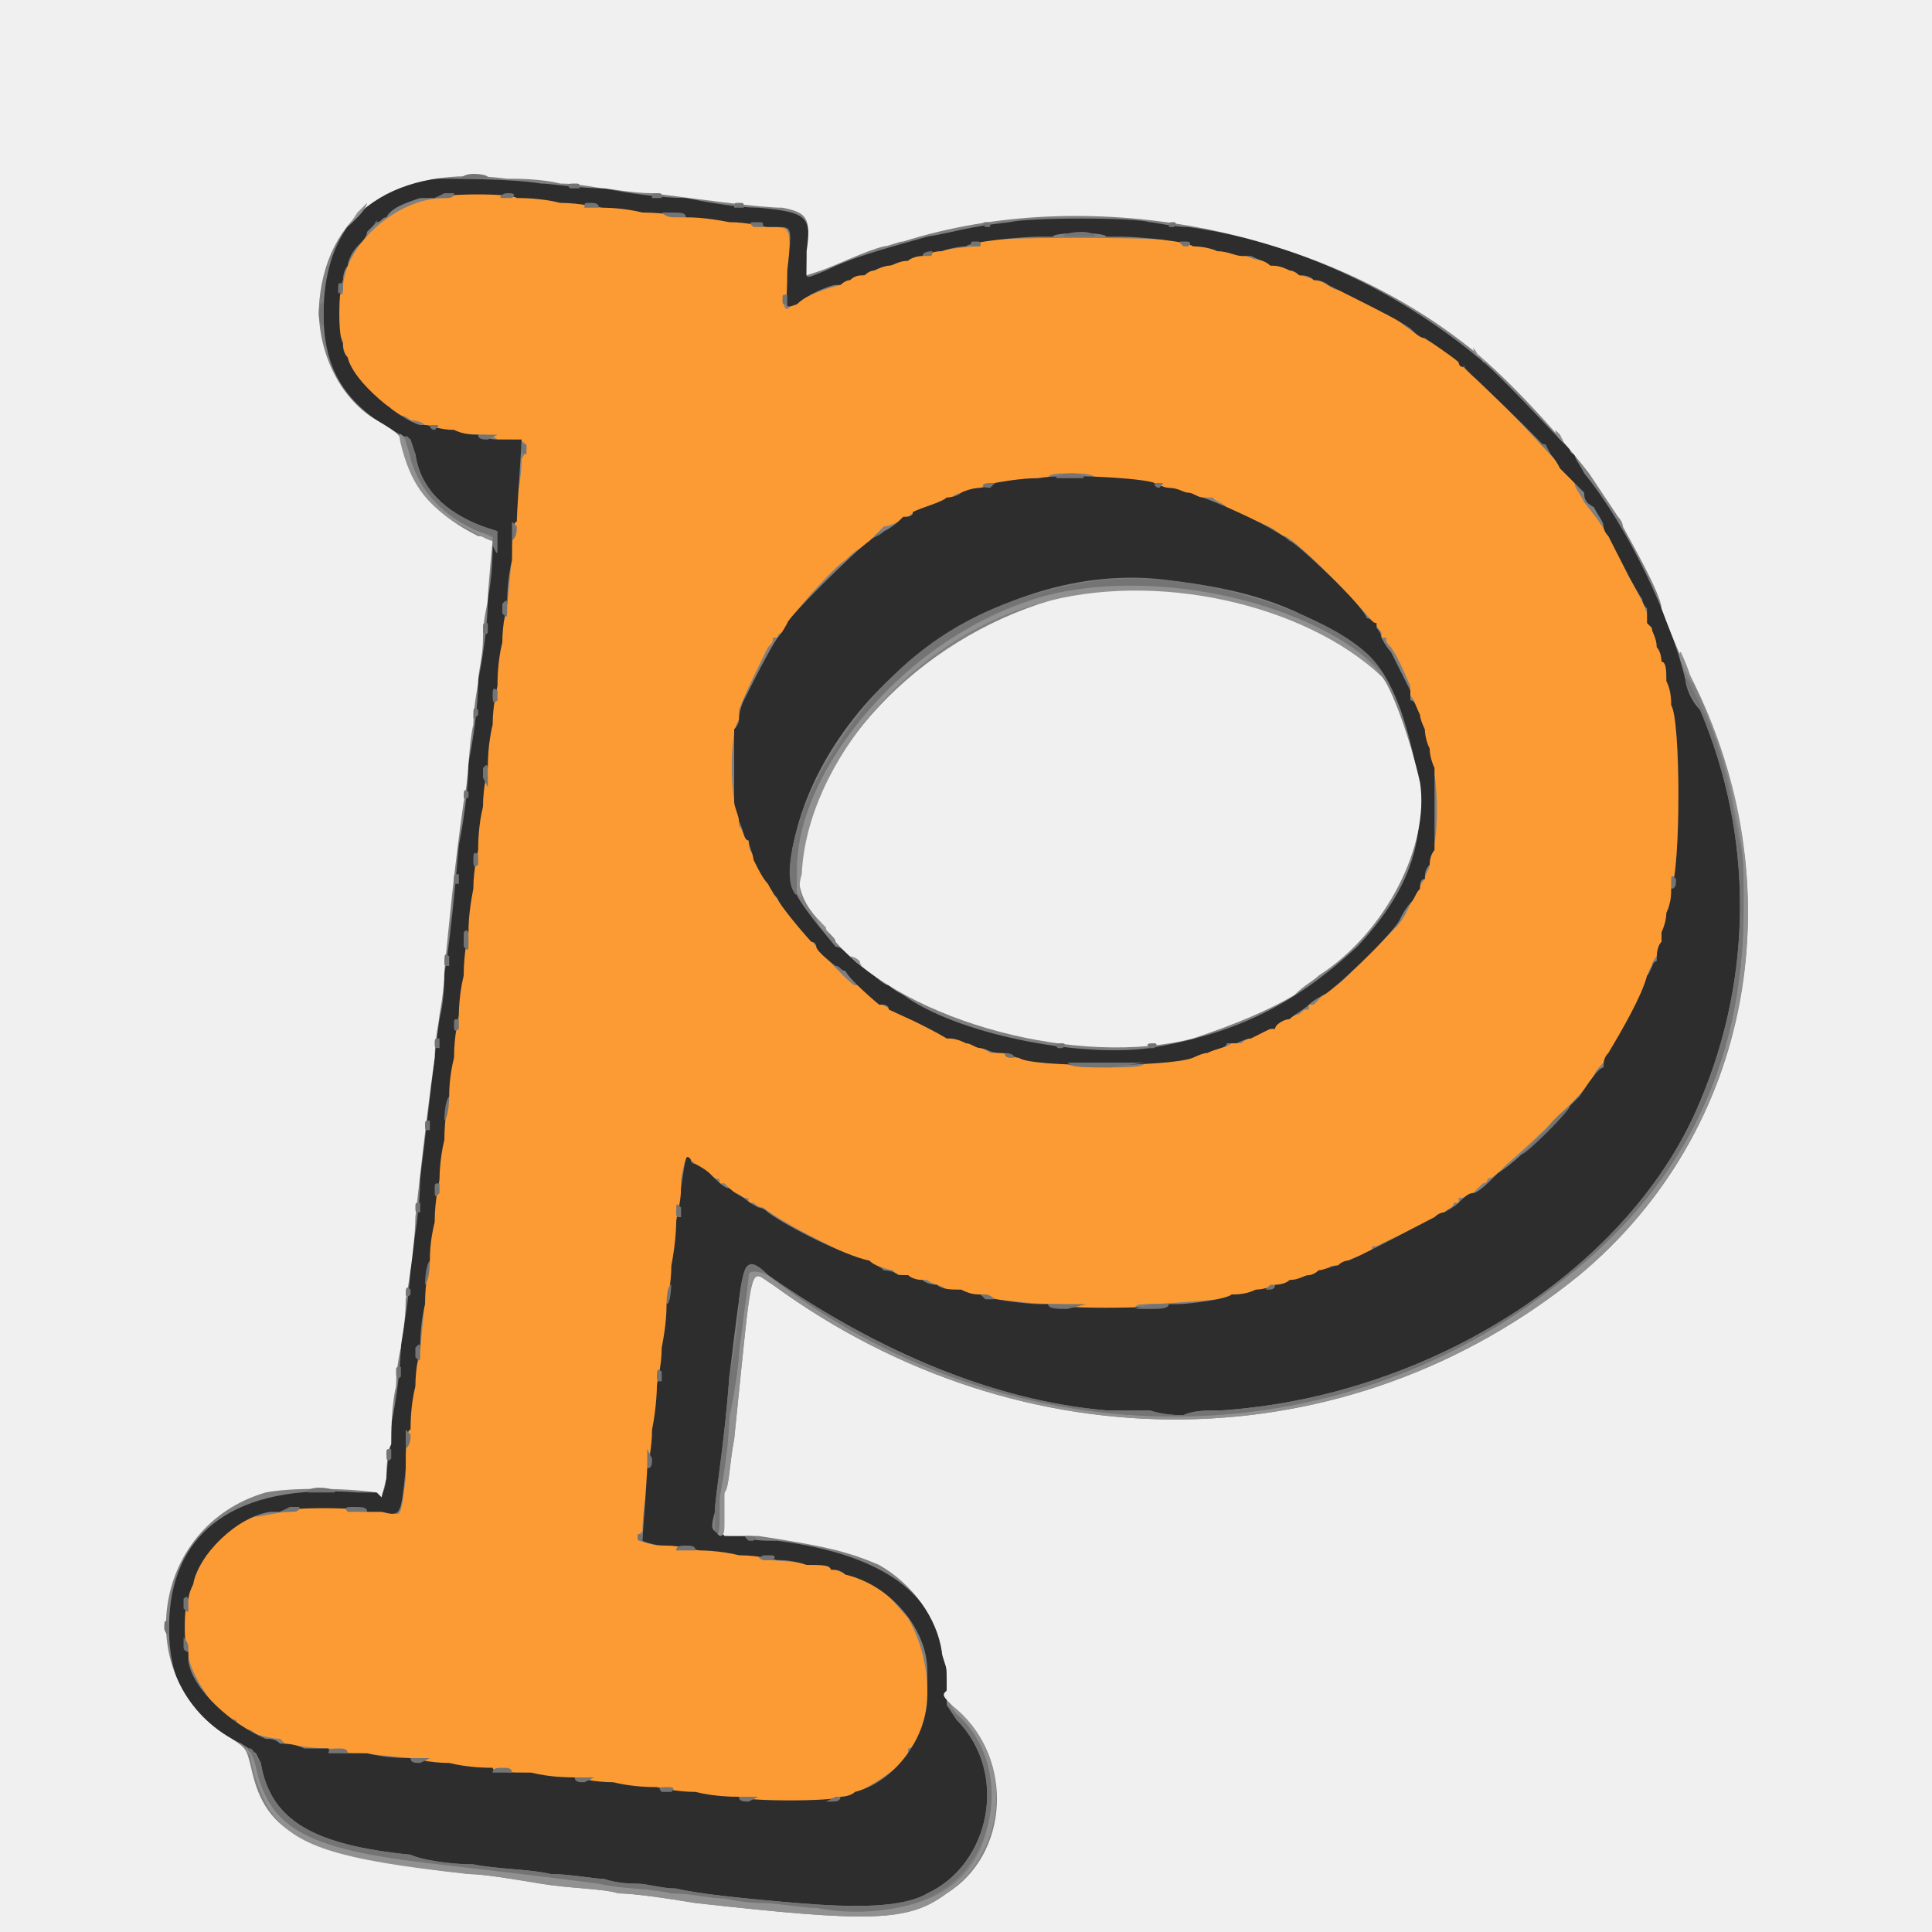 <?xml version="1.0" encoding="UTF-8"?>
<svg version="1.2" xmlns="http://www.w3.org/2000/svg" baseProfile="tiny-ps" xmlns:xlink="http://www.w3.org/1999/xlink" width="400" height="400" viewBox="0, 0, 400,400">
<rect x="0" y="0" width="400" height="400" fill="#808080" stroke="none"/>
<title>pocki.at</title>
<g>
<path id="path0" d="M94 40 C 94 41,93 41,92 41 C 82 41,71 51,71 60 C 
71 61,71 61,70 61 C 70 61,70 69,70 69 C 70 69,71 70,71 71 C 71 
75,78 84,80 84 C 81 84,81 85,81 85 C 81 85,82 86,83 86 C 84 86,85 
87,85 87 C 85 87,87 87,88 88 C 90 88,91 89,91 89 C 91 89,96 90,100 
90 C 102 90,103 91,103 91 C 103 91,104 91,105 91 C 109 91,110 92,108 95 C 
108 95,108 99,107 103 C 107 107,106 111,106 112 C 106 112,106 114,106 115 C 
105 125,105 128,104 129 C 104 129,104 133,103 137 C 103 142,102 146,102 146 C 
102 147,102 151,101 155 C 101 159,100 163,100 163 C 100 163,100 167,99 171 C 
99 176,98 180,98 180 C 98 181,98 185,97 189 C 97 193,96 197,96 197 C 96 
197,96 201,95 205 C 95 210,94 214,94 214 C 94 215,94 219,93 223 C 93 
227,92 231,92 232 C 92 232,92 236,91 240 C 91 244,90 248,90 249 C 90 
249,90 253,89 257 C 89 261,88 265,88 266 C 88 266,88 268,88 269 C 87 
279,87 282,86 283 C 86 283,86 287,85 291 C 85 295,84 299,84 300 C 84 
300,84 303,84 306 C 83 314,83 314,81 313 C 80 313,77 313,75 313 C 73 
313,71 312,71 312 C 71 312,62 312,62 312 C 62 313,61 313,60 313 C 58 
313,54 314,53 314 C 52 314,51 315,50 315 C 45 317,40 325,39 331 C 39 
332,38 334,38 334 C 38 335,38 339,38 339 C 38 340,39 341,39 343 C 40 
348,46 356,48 356 C 49 356,49 356,49 357 C 49 357,50 357,51 358 C 52 
358,53 359,53 359 C 53 359,56 360,58 360 C 58 360,59 361,59 361 C 59 
361,64 362,68 362 C 70 362,71 363,72 363 C 72 363,73 363,75 363 C 84 
364,88 364,89 365 C 89 365,93 365,97 366 C 101 366,105 367,106 367 C 106 
367,112 368,120 368 C 122 368,123 369,123 369 C 123 369,127 369,131 370 C 136 
370,140 371,140 371 C 140 371,144 371,149 372 C 153 372,157 373,157 373 C 157 
373,170 373,171 373 C 171 373,173 372,175 372 C 179 371,188 365,188 363 C 188 
363,188 362,188 362 C 189 362,189 361,190 360 C 190 359,191 358,191 357 C 193 
351,192 342,188 335 C 187 334,184 330,182 329 C 179 327,175 326,173 325 C 172 
325,171 324,171 324 C 170 324,161 323,159 323 C 158 323,157 323,157 322 C 157 
322,153 322,148 321 C 144 321,140 320,140 320 C 140 320,138 320,136 320 C 132 
319,131 319,133 317 C 133 317,133 313,134 308 C 134 304,135 300,135 300 C 135 
300,135 296,136 292 C 136 287,137 283,137 283 C 137 282,137 279,138 274 C 138 
270,139 266,139 265 C 139 265,139 261,140 257 C 140 253,141 249,141 249 C 141 
248,141 246,141 244 C 142 239,142 239,145 242 C 147 243,148 244,148 244 C 149 
244,149 244,149 245 C 149 245,149 245,150 245 C 150 245,151 246,152 247 C 153 
247,154 248,154 248 C 155 248,155 248,155 249 C 155 249,155 249,156 249 C 156 
249,157 250,158 250 C 163 254,178 261,181 262 C 182 262,184 263,185 263 C 185 
264,187 264,188 264 C 188 264,189 265,189 265 C 189 265,190 265,192 265 C 193 
266,195 266,196 267 C 196 267,199 267,201 268 C 203 268,205 269,206 269 C 207 
269,213 270,219 270 C 222 270,224 271,225 271 C 225 271,234 271,235 271 C 235 
270,236 270,238 270 C 241 270,252 269,253 269 C 253 269,255 268,258 268 C 260 
267,262 267,262 267 C 262 267,263 266,265 266 C 266 266,268 265,269 265 C 270 
264,271 264,272 264 C 273 264,274 263,275 263 C 275 262,276 262,277 262 C 277 
262,278 262,279 261 C 279 261,281 260,282 260 C 283 259,284 259,284 259 C 284 
258,284 258,285 258 C 285 258,291 255,292 255 C 292 255,293 254,294 254 C 296 
253,297 252,299 251 C 300 250,301 250,301 249 C 302 249,302 249,302 249 C 302 
248,302 248,302 248 C 303 248,304 248,305 247 C 306 246,307 245,307 245 C 307 
245,308 245,308 244 C 309 244,310 243,312 241 C 318 236,330 224,330 223 C 330 
222,331 221,332 220 C 333 218,334 217,336 214 C 336 213,336 212,337 212 C 337 
212,337 211,338 210 C 338 209,339 208,339 208 C 339 208,339 207,340 206 C 340 
204,341 203,341 203 C 341 203,341 201,342 200 C 342 199,343 198,343 198 C 343 
198,343 196,344 195 C 344 193,345 191,345 191 C 345 191,345 189,346 186 C 346 
184,347 181,347 181 C 348 178,348 151,347 148 C 347 148,346 145,346 143 C 345 
141,345 139,345 138 C 345 138,344 137,344 135 C 343 134,343 132,343 132 C 343 
132,342 131,342 130 C 341 127,341 126,337 119 C 334 112,332 109,328 104 C 327 
102,326 101,326 100 C 324 97,306 78,305 78 C 305 78,304 77,302 75 C 300 
73,298 72,297 71 C 296 71,295 70,293 69 C 290 67,289 66,288 65 C 287 
65,286 65,286 64 C 286 64,285 64,284 63 C 283 63,282 62,282 62 C 282 
62,281 62,280 61 C 279 61,278 60,278 60 C 278 60,277 60,277 60 C 276 
60,275 59,273 58 C 272 58,270 57,269 57 C 269 57,268 56,268 56 C 268 
56,267 56,265 55 C 263 55,262 54,262 54 C 262 54,260 54,258 53 C 256 
53,255 52,254 52 C 254 52,252 52,249 51 C 246 51,244 50,244 50 C 243 
49,203 49,203 50 C 203 51,203 51,202 51 C 201 51,193 52,193 52 C 193 
52,191 53,190 53 C 188 54,186 54,186 54 C 186 54,185 55,184 55 C 183 
55,181 56,181 56 C 180 56,178 57,177 57 C 176 58,175 58,174 59 C 170 
60,168 61,166 62 C 164 63,163 64,163 64 C 162 64,162 61,163 61 C 163 
60,164 48,163 48 C 163 47,161 47,159 47 C 157 47,155 46,155 46 C 154 
46,151 46,146 45 C 142 45,138 44,137 44 C 137 44,133 44,129 43 C 125 
43,121 43,121 42 C 120 42,116 42,112 41 C 107 41,103 40,103 40 C 102 
40,94 40,94 40 M227 99 C 227 99,228 99,229 99 C 231 99,241 100,241 101 C 
241 101,243 101,245 102 C 247 102,248 103,249 103 C 249 103,250 103,251 103 C 
252 104,253 104,254 105 C 254 105,256 106,258 107 C 263 109,265 110,265 111 C 
265 111,266 111,266 111 C 269 112,285 129,286 131 C 286 132,286 132,286 132 C 
287 132,287 132,287 132 C 287 133,287 133,288 134 C 290 137,291 140,292 142 C 
292 143,292 144,292 144 C 292 144,293 145,293 146 C 294 148,294 149,294 149 C 
294 150,295 151,295 153 C 296 155,296 156,296 157 C 298 160,298 176,296 177 C 
296 177,296 178,296 179 C 296 180,295 181,295 182 C 294 183,294 184,293 185 C 
292 187,291 190,289 192 C 287 194,278 203,278 203 C 278 203,277 204,275 205 C 
274 206,273 207,272 208 C 272 208,271 208,271 208 C 271 209,271 209,271 209 C 
270 209,270 209,269 210 C 268 210,267 211,266 211 C 265 212,264 212,264 213 C 
262 213,258 215,257 216 C 256 216,255 216,255 216 C 255 216,254 217,252 217 C 
250 218,249 218,248 218 C 248 219,240 220,239 220 C 238 220,237 220,237 220 C 
237 221,234 221,229 221 C 225 221,221 221,221 220 C 221 220,220 220,220 220 C 
217 220,208 219,208 218 C 208 218,207 218,205 218 C 204 217,202 217,201 216 C 
200 216,199 215,198 215 C 196 215,194 214,185 209 C 184 209,183 208,181 207 C 
180 206,179 205,179 205 C 179 205,178 205,178 204 C 178 204,177 204,177 204 C 
176 204,166 193,166 192 C 166 192,165 191,165 191 C 164 190,160 185,160 185 C 
160 184,159 183,159 182 C 158 181,157 180,157 180 C 157 179,157 179,157 179 C 
157 179,156 178,156 177 C 155 176,155 175,155 174 C 154 174,154 172,153 171 C 
153 170,153 169,153 168 C 151 167,151 151,153 149 C 153 149,153 148,153 147 C 
154 144,158 136,159 134 C 160 133,160 133,160 132 C 160 132,160 132,161 132 C 
161 132,161 131,162 131 C 163 128,173 117,175 116 C 176 115,177 114,179 113 C 
180 112,182 110,183 109 C 184 109,186 108,186 108 C 187 107,188 107,188 107 C 
188 107,189 106,190 106 C 192 105,192 105,197 103 C 198 102,199 102,201 102 C 
202 101,203 101,203 101 C 204 100,212 99,215 99 C 216 99,217 99,217 99 C 
217 98,219 98,222 98 C 224 98,226 98,227 99 " stroke="none" fill="#fc9b33" 
fill-rule="evenodd"></path>
<path id="path1" d="M90 37 C 75 39,67 49,67 65 C 67 76,71 83,81 89 
L 85 91 86 94 C 87 101,92 106,100 109 L 103 110 102 113 C 102 114,102 
119,101 124 C 101 129,100 136,99 141 C 99 146,98 153,97 158 C 97 163,96 
170,95 175 C 93 198,92 201,92 202 C 92 203,92 207,91 211 C 90 218,89 
228,87 244 C 87 249,86 256,85 261 C 85 266,84 273,83 278 C 83 283,82 
290,81 295 C 80 305,80 309,79 309 C 79 309,77 309,74 309 C 49 307,35 
317,35 337 C 35 348,39 356,50 361 L 53 363 54 365 C 56 377,65 382,85 384 C 
87 385,93 386,98 386 C 103 387,110 387,114 388 C 118 388,123 389,125 389 C 
128 390,131 390,132 390 C 134 390,137 391,140 391 C 144 392,153 393,165 394 C 
177 395,187 395,192 392 C 205 386,209 367,198 356 L 196 353 196 348 C 196 
331,184 322,161 319 C 158 319,155 319,155 318 C 154 318,152 318,151 318 C 147 
317,147 317,148 313 C 148 310,150 299,151 285 C 154 260,154 262,156 262 C 157 
262,158 263,159 264 C 182 280,206 290,229 292 C 231 292,236 292,238 292 C 241 
293,244 293,245 293 C 247 292,250 292,253 292 C 297 289,338 262,352 228 C 363 
202,363 173,352 147 C 350 145,349 142,349 141 C 346 128,337 109,328 98 C 327 
96,326 95,326 94 C 325 94,325 93,325 93 C 325 93,324 92,323 91 C 321 
89,310 77,306 74 C 289 60,268 50,246 47 C 243 47,239 46,238 46 C 235 
45,213 45,209 46 C 200 47,198 48,192 49 C 185 51,177 53,171 56 C 166 
58,167 58,167 54 C 168 45,168 44,157 43 C 153 43,147 42,142 41 C 137 
41,130 40,125 39 C 120 39,114 38,112 38 C 106 37,94 37,90 37 M107 41 C 
108 41,112 41,116 42 C 120 42,124 43,125 43 C 125 43,129 43,133 44 C 138 
44,142 45,142 45 C 143 45,146 45,151 46 C 155 46,158 47,159 47 C 159 
47,160 47,161 47 C 164 47,164 47,163 56 C 163 64,162 64,165 63 C 167 
61,172 59,173 59 C 173 59,174 59,174 59 C 174 59,175 58,176 58 C 177 
57,178 57,179 57 C 179 57,180 56,181 56 C 183 55,184 55,184 55 C 185 
55,186 54,188 54 C 189 53,191 53,191 53 C 191 53,193 52,195 52 C 198 
51,200 51,200 51 C 201 50,212 49,215 49 C 217 49,218 49,218 49 C 218 
48,229 48,229 49 C 229 49,230 49,232 49 C 236 49,246 50,247 51 C 247 
51,250 51,252 52 C 254 52,256 53,257 53 C 257 53,258 53,259 53 C 261 
54,262 54,263 55 C 264 55,265 55,267 56 C 268 56,269 57,269 57 C 270 
57,271 57,272 58 C 272 58,274 58,275 59 C 287 65,289 66,292 68 C 293 
69,294 70,295 70 C 295 70,301 74,302 75 C 302 75,302 76,303 76 C 303 
76,321 93,321 94 C 321 94,322 95,323 97 C 326 100,328 102,328 102 C 328 
103,328 104,330 105 C 331 107,332 108,332 109 C 332 109,332 110,333 111 C 334 
113,339 123,340 124 C 340 124,340 125,341 126 C 341 127,341 128,341 129 C 341 
129,342 130,342 130 C 342 131,343 132,343 134 C 344 135,344 137,344 137 C 345 
137,345 139,345 141 C 346 143,346 145,346 146 C 348 149,348 180,346 184 C 346 
185,346 187,345 189 C 345 191,344 193,344 193 C 344 193,344 194,344 195 C 343 
196,343 198,343 199 C 342 199,342 201,341 202 C 340 206,336 213,333 218 C 332 
219,332 220,332 221 C 331 221,329 224,327 227 C 326 228,325 229,325 229 C 325 
230,316 238,315 239 C 315 239,313 241,310 243 C 308 245,306 247,305 247 C 304 
247,303 248,302 249 C 301 250,299 251,299 251 C 299 251,298 251,297 252 C 293 
254,280 261,279 261 C 279 261,278 261,277 262 C 276 262,274 263,273 263 C 272 
264,271 264,271 264 C 270 264,269 265,267 265 C 266 266,264 266,264 266 C 264 
266,262 267,260 267 C 258 268,256 268,255 268 C 254 269,246 270,244 270 C 243 
270,242 270,242 270 C 241 271,217 271,217 270 C 216 270,215 270,215 270 C 213 
270,204 269,203 268 C 202 268,201 268,199 267 C 197 267,195 267,194 266 C 194 
266,192 266,191 265 C 189 265,188 264,188 264 C 187 264,186 264,186 264 C 185 
263,183 263,183 263 C 182 262,181 262,180 261 C 175 260,163 254,159 251 C 158 
250,157 250,157 250 C 157 250,155 249,154 248 C 152 247,151 246,151 246 C 150 
246,149 245,147 243 C 146 242,144 241,144 241 C 144 241,143 241,143 240 C 142 
239,142 239,141 246 C 141 249,140 252,140 253 C 140 253,140 257,139 262 C 139 
266,138 270,138 270 C 138 271,138 274,137 279 C 137 283,136 286,136 287 C 136 
287,136 291,135 296 C 135 300,134 304,134 304 C 134 305,133 319,133 319 C 133 
319,135 320,138 320 C 141 320,144 321,145 321 C 145 321,149 321,153 322 C 157 
322,161 323,161 323 C 162 323,164 323,167 324 C 170 324,172 324,172 325 C 173 
325,174 325,175 326 C 184 328,192 337,192 346 C 192 347,192 348,192 348 C 193 
348,193 348,192 348 C 192 349,192 350,192 351 C 192 360,185 369,177 371 C 176 
372,174 372,174 372 C 173 373,154 373,153 372 C 152 372,148 372,144 371 C 140 
371,136 370,136 370 C 135 370,131 370,127 369 C 123 369,119 368,119 368 C 118 
368,114 368,110 367 C 106 367,102 367,102 366 C 101 366,97 366,93 365 C 89 
365,85 364,85 364 C 84 364,80 364,76 363 C 72 363,68 363,68 362 C 67 
362,65 362,63 362 C 61 361,59 361,58 361 C 57 360,56 360,55 360 C 48 
357,40 350,39 344 C 39 343,39 343,39 342 C 38 342,38 332,39 331 C 39 
331,39 330,40 328 C 41 322,49 314,56 313 C 57 313,58 313,58 313 C 59 
312,75 312,76 313 C 76 313,78 313,79 313 C 83 314,83 314,84 304 C 84 
300,84 296,85 296 C 85 295,85 291,86 287 C 86 283,87 279,87 279 C 87 
278,87 274,88 270 C 88 265,89 261,89 261 C 89 260,89 257,90 253 C 90 
248,91 245,91 244 C 91 244,91 240,92 236 C 92 231,93 227,93 227 C 93 
226,93 223,94 219 C 94 214,95 211,95 210 C 95 210,95 206,96 202 C 96 
197,97 193,97 193 C 97 192,97 189,98 184 C 98 180,99 176,99 176 C 99 
175,99 171,100 167 C 100 163,101 159,101 159 C 101 158,101 154,102 150 C 102 
146,103 142,103 142 C 103 141,103 137,104 133 C 104 129,105 125,105 125 C 105 
124,105 120,106 116 C 106 112,106 108,107 108 C 107 106,108 92,108 91 C 108 
91,106 91,103 91 C 101 91,99 90,99 90 C 98 90,96 90,94 89 C 91 89,89 
88,88 88 C 88 88,87 88,87 88 C 83 87,73 79,72 74 C 71 73,71 72,71 
71 C 70 70,70 60,71 58 C 71 58,71 56,72 55 C 72 54,73 52,74 51 C 75 
50,76 49,76 48 C 76 48,78 46,78 46 C 79 46,79 45,80 45 C 81 43,84 
42,87 41 C 88 41,89 41,90 41 C 92 40,106 40,107 41 M215 99 C 211 
99,206 100,206 100 C 206 100,204 101,203 101 C 201 101,199 102,199 102 C 198 
103,196 103,196 103 C 195 104,191 105,189 106 C 189 107,188 107,187 107 C 186 
108,185 109,183 110 C 182 111,181 111,180 112 C 177 114,163 128,163 129 C 163 
129,162 131,161 132 C 159 135,156 141,154 145 C 154 145,153 147,153 149 C 153 
150,152 151,152 151 C 152 152,152 165,152 166 C 152 167,153 169,153 170 C 154 
172,154 174,155 174 C 155 175,156 177,156 178 C 157 180,158 182,159 183 C 160 
185,161 186,161 186 C 161 187,167 194,168 195 C 169 195,169 196,169 196 C 169 
197,173 200,173 200 C 174 200,174 201,175 201 C 176 203,182 208,182 208 C 183 
208,184 208,184 209 C 186 210,191 212,196 215 C 197 215,198 215,200 216 C 201 
216,202 217,203 217 C 204 217,205 218,207 218 C 209 218,210 219,211 219 C 213 
221,242 221,247 219 C 247 219,249 218,250 218 C 252 217,254 217,254 216 C 255 
216,256 216,256 216 C 256 216,258 215,259 215 C 261 214,263 213,263 213 C 263 
213,264 213,264 213 C 264 212,266 211,267 211 C 268 210,270 209,271 208 C 272 
207,274 206,274 206 C 275 206,289 193,290 190 C 290 190,291 188,292 187 C 293 
186,293 185,294 184 C 294 183,294 182,295 182 C 295 181,295 180,296 179 C 296 
177,297 176,297 176 C 297 175,297 160,297 159 C 297 159,296 157,296 155 C 295 
153,295 151,295 151 C 295 151,294 149,294 148 C 293 146,293 145,292 145 C 292 
144,292 143,292 143 C 292 143,289 137,288 135 C 288 135,287 134,286 132 C 286 
131,285 130,285 130 C 285 130,285 129,285 129 C 284 129,284 128,283 128 C 282 
125,268 112,267 112 C 267 112,266 111,264 110 C 261 108,252 104,249 103 C 248 
103,247 102,246 102 C 245 102,244 101,242 101 C 241 101,239 100,239 100 C 237 
99,220 98,215 99 M241 120 C 258 122,267 125,278 132 C 284 135,287 139,290 
147 C 297 168,295 181,281 196 C 268 208,256 214,238 217 C 223 219,198 214,187 
206 C 187 206,185 205,184 204 C 183 204,181 202,180 201 C 178 200,176 198,176 
198 C 175 197,174 196,173 196 C 163 184,163 183,164 176 C 170 143,207 116,241 
120 " stroke="none" fill="#2d2d2d" fill-rule="evenodd"></path>
<path id="path2" d="M0 200 L 0 400 200 400 L 400 400 
400 200 L 400 0 200 0 L 0 0 0 200 M105 37 C 107 37,112 37,116 38 C 120 
38,124 39,125 39 C 126 39,131 40,135 40 C 143 41,157 43,162 43 C 167 
44,168 45,167 52 L 167 57 170 56 C 173 55,179 52,183 51 C 184 51,186 
50,187 50 C 225 38,272 47,303 71 C 311 77,322 89,329 98 C 331 101,335 
107,335 107 C 335 107,336 108,336 109 C 337 111,344 123,344 126 C 347 134,348 
136,350 140 C 372 184,363 234,327 264 C 279 303,212 304,160 266 C 155 263,156 
259,152 298 C 151 303,151 308,150 309 C 149 315,149 317,150 318 C 150 318,153 
318,157 318 C 170 320,175 321,182 324 C 189 328,194 335,195 342 C 195 343,196 
345,196 346 C 196 348,196 349,196 350 C 195 351,195 351,198 354 C 210 364,209 
384,196 392 C 188 398,180 398,144 394 C 138 393,131 392,128 392 C 125 391,118 
391,112 390 C 106 389,100 388,97 388 C 63 384,55 380,52 366 C 51 362,51 
362,48 360 C 27 348,31 316,55 309 C 60 308,71 308,78 309 L 79 310 80 306 C 
80 305,80 301,81 299 C 81 297,81 291,82 287 C 82 283,83 279,83 279 C 83 
278,84 274,84 269 C 85 264,86 256,86 252 C 88 234,89 226,90 219 C 90 
215,91 211,91 210 C 91 210,92 205,92 201 C 93 191,94 180,96 166 C 97 
162,97 154,98 150 C 98 146,99 142,99 141 C 99 139,100 136,100 132 C 100 
128,101 125,101 124 C 101 122,102 112,102 112 C 102 112,101 111,99 111 C 91 
107,86 102,84 94 C 83 90,83 90,78 87 C 71 83,66 74,66 64 C 67 44,82 
34,105 37 M228 122 C 200 126,174 147,167 172 C 164 181,165 186,170 191 C 171 
193,173 194,173 195 C 188 212,224 221,247 215 C 256 212,263 209,268 206 C 270 
204,272 203,273 202 C 287 193,296 175,294 162 C 292 153,288 142,286 140 C 275 
128,247 120,228 122 " stroke="none" fill="#f0f0f0" fill-rule="evenodd"></path>
<path id="path3" d="M90 37 C 91 
37,91 37,92 37 C 92 37,92 37,91 37 C 90 37,90 37,90 37 M105 37 C 105 
37,106 37,107 37 C 107 37,107 37,106 37 C 105 37,104 37,105 37 M123 39 C 
123 39,124 39,124 39 C 125 39,124 39,123 39 C 122 39,122 39,123 39 M140 
41 C 140 41,141 41,142 41 C 142 41,142 41,141 41 C 139 41,139 41,140 41 
M74 44 L 72 47 74 45 C 76 43,76 42,76 42 C 76 42,75 43,74 44 M157 43 C 
157 43,158 43,158 43 C 159 43,158 43,158 43 C 157 43,156 43,157 43 M221 
45 C 222 45,225 45,226 45 C 228 45,227 45,224 45 C 220 45,219 45,221 45 
M306 74 C 307 74,307 75,307 75 C 308 75,307 74,306 74 C 306 73,305 72,305 
72 C 305 72,305 73,306 74 M322 89 C 322 89,322 90,323 91 L 324 92 323 90 C 
322 89,322 89,322 89 M83 92 C 85 100,88 104,94 108 C 96 109,101 112,102 
112 C 103 112,102 111,99 110 C 92 107,87 101,85 95 C 84 90,82 88,83 92 
M228 121 C 203 124,181 140,169 163 C 165 172,163 184,166 186 C 166 187,166 
187,166 186 C 166 186,165 184,166 181 C 167 158,189 132,215 125 C 239 118,270 
125,286 140 L 288 142 286 140 C 279 129,249 119,228 121 M101 126 C 101 127,101 
127,101 126 C 101 126,101 125,101 125 C 101 124,101 125,101 126 M348 135 C 347 
135,349 140,351 142 C 354 149,358 159,359 167 C 361 176,361 177,361 188 C 361 
221,348 247,321 267 C 274 303,208 302,159 264 C 157 263,155 263,155 264 C 155 
265,154 272,153 280 C 153 282,152 289,151 294 C 148 319,148 317,149 318 C 150 
318,150 317,150 315 C 150 313,150 311,150 309 C 151 308,151 303,152 298 C 156 
259,155 263,160 266 C 212 304,279 303,327 264 C 363 234,372 183,350 140 C 349 
137,348 135,348 135 M99 143 C 99 144,99 144,99 144 C 99 144,99 143,99 142 
C 99 142,99 142,99 143 M97 160 C 97 161,97 162,97 161 C 97 160,97 159,97 
159 C 97 159,97 159,97 160 M95 177 C 95 178,95 178,95 178 C 95 178,95 
177,95 176 C 95 176,95 176,95 177 M170 192 C 171 193,172 194,172 194 C 172 
194,171 193,171 192 C 170 191,169 190,169 190 C 169 190,169 191,170 192 M93 
194 C 93 195,93 196,93 195 C 93 195,93 194,93 193 C 93 193,93 193,93 194 
M177 199 C 178 200,179 200,179 200 C 179 200,178 200,178 199 C 177 198,176 
198,176 198 C 176 198,176 198,177 199 M91 211 C 91 212,91 212,91 212 C 91 
211,91 211,91 210 C 91 210,91 210,91 211 M226 217 C 228 217,231 217,233 
217 C 235 217,233 217,229 217 C 226 217,224 217,226 217 M89 229 C 89 230,89 
230,89 229 C 89 229,89 228,89 227 C 89 227,89 227,89 229 M87 246 C 87 
246,87 247,87 246 C 87 246,87 245,87 245 C 87 244,87 245,87 246 M85 263 C 
85 264,85 264,85 263 C 85 263,85 262,85 261 C 85 261,85 261,85 263 M83 
280 C 83 281,83 281,83 280 C 83 280,83 279,83 279 C 83 278,83 279,83 280 
M81 297 C 81 298,81 298,81 298 C 81 297,81 296,81 296 C 81 296,81 296,81 
297 M58 309 C 59 309,59 309,60 309 C 60 309,60 309,59 309 C 58 309,58 
309,58 309 M73 309 C 74 309,75 309,75 309 C 76 309,76 309,74 309 C 73 
309,73 309,73 309 M159 319 C 159 319,160 319,161 319 C 161 319,161 319,160 
319 C 159 319,159 319,159 319 M35 332 C 35 333,35 333,35 333 C 35 332,35 
332,35 331 C 35 331,35 331,35 332 M196 351 C 196 352,197 353,198 355 C 203 
360,205 364,205 372 C 205 390,192 398,169 395 C 166 395,161 394,158 394 C 154 
394,150 393,149 393 C 147 393,143 392,139 392 C 135 391,128 391,124 390 C 109 
388,99 387,91 386 C 64 383,56 379,53 366 C 52 363,52 362,51 362 C 50 
361,50 361,51 362 C 51 363,52 363,52 364 C 52 366,54 372,56 375 C 61 
382,69 385,97 388 C 100 388,106 389,112 390 C 118 391,125 391,128 392 C 131 
392,138 393,144 394 C 180 398,188 398,196 392 C 209 383,210 363,197 353 C 196 
352,196 351,196 351 " stroke="none" fill="#919191" fill-rule="evenodd"></path>
<path id="path4" d="M96 37 C 97 
37,99 37,100 37 C 102 37,101 36,98 36 C 96 36,95 37,96 37 M118 39 C 
118 39,119 39,120 39 C 120 38,120 38,119 38 C 118 38,117 38,118 39 M92 
40 L 90 41 92 41 C 93 41,94 41,94 40 C 94 40,94 40,94 40 C 94 40,93 
40,92 40 M104 41 C 105 41,106 41,106 41 C 107 40,106 40,105 40 C 104 
40,103 41,104 41 M135 41 C 136 41,136 41,137 41 C 137 40,137 40,136 40 C 
135 40,135 40,135 41 M121 43 C 123 43,125 43,124 43 C 124 42,123 42,122 
42 C 121 42,121 42,121 43 M152 43 C 153 43,153 43,154 43 C 154 42,154 
42,153 42 C 152 42,152 42,152 43 M137 44 C 138 45,139 45,140 45 C 141 
45,142 45,142 45 C 142 44,141 44,139 44 C 138 44,137 44,137 44 M77 47 L 
75 49 77 47 C 78 46,78 46,78 46 C 78 45,78 46,77 47 M156 47 C 156 
47,157 47,158 47 C 158 46,158 46,157 46 C 155 46,155 46,156 47 M204 47 C 
204 47,205 47,205 47 C 205 46,205 46,204 46 C 204 46,203 46,204 47 M242 
47 C 242 47,243 47,243 47 C 244 46,243 46,243 46 C 242 46,242 46,242 47 
M221 49 C 222 49,225 49,226 49 C 228 49,226 48,224 48 C 221 48,219 49,221 
49 M201 51 C 202 51,202 51,203 51 C 203 50,203 50,202 50 C 201 50,201 
50,201 51 M245 51 C 245 51,246 51,246 51 C 247 50,246 50,245 50 C 244 
50,244 50,245 51 M191 53 C 191 53,191 53,192 53 C 193 53,193 53,193 52 C 
193 52,191 52,191 53 M70 60 C 70 61,70 61,71 60 C 71 60,71 59,71 59 C 
70 58,70 59,70 60 M162 62 C 162 63,162 63,163 63 C 163 62,163 62,163 
61 C 162 61,162 61,162 62 M66 65 C 66 67,67 68,67 67 C 67 66,67 64,67 
63 C 67 62,66 63,66 65 M303 76 C 303 76,303 76,304 77 L 305 78 304 77 C 
303 76,303 75,303 76 M89 88 C 89 89,90 89,90 89 C 91 88,91 88,90 88 C 
89 88,89 88,89 88 M99 90 C 99 91,100 91,101 91 L 103 90 101 90 C 100 
90,99 90,99 90 M84 91 C 84 92,85 94,85 95 C 87 102,92 107,99 110 L 102 
111 102 113 C 103 115,103 115,103 113 L 103 110 100 109 C 92 106,87 101,86 
94 C 85 92,85 91,85 91 C 84 90,84 90,84 91 M318 91 C 318 91,319 92,320 
93 L 321 94 320 92 C 319 92,318 91,318 91 C 318 90,318 90,318 91 M108 93 C 
108 94,108 94,109 94 C 109 93,109 92,109 92 C 108 92,108 92,108 93 M219 
99 C 221 99,223 99,224 99 C 225 99,224 98,222 98 C 219 98,218 99,219 99 
M205 100 C 203 100,203 101,205 101 C 205 101,206 100,206 100 C 206 100,206 
100,206 100 C 206 100,206 100,205 100 M239 100 C 239 101,240 101,240 101 C 241 
100,241 100,240 100 C 239 100,238 100,239 100 M106 110 C 106 111,106 112,106 
112 C 107 111,107 110,107 109 L 106 108 106 110 M181 111 L 180 112 181 111 C 
182 111,183 110,183 110 C 183 110,182 110,181 111 M229 120 C 204 123,186 
134,173 155 C 166 165,162 179,164 184 C 165 186,165 186,165 180 C 165 159,188 
132,214 124 C 237 117,270 124,285 138 C 287 140,287 140,286 139 C 280 128,248 
118,229 120 M104 125 C 104 125,104 126,104 127 C 105 128,105 128,105 126 C 105 
124,105 124,104 125 M100 130 C 100 131,100 132,101 131 C 101 131,101 130,101 
129 C 100 129,100 129,100 130 M349 141 C 349 142,350 144,352 147 C 363 173,363 
202,352 228 C 338 262,297 289,253 292 C 250 292,247 292,245 293 C 244 293,241 
293,238 292 C 236 292,231 292,229 292 C 206 290,182 280,159 264 C 155 260,154 
261,153 269 C 153 273,152 280,151 285 C 150 299,148 310,148 313 C 148 316,148 
317,148 317 C 149 318,149 318,149 310 C 150 305,151 298,151 293 C 152 289,153 
282,153 280 C 154 272,155 265,155 264 C 155 263,157 263,159 264 C 208 302,274 
303,321 267 C 348 247,361 221,361 188 C 361 181,361 176,360 174 C 358 163,357 
158,354 150 C 351 144,349 139,349 141 M102 144 C 102 145,102 146,103 145 C 103 
144,103 143,103 143 C 102 142,102 143,102 144 M98 148 C 98 149,98 149,99 
148 C 99 148,99 147,99 147 C 98 146,98 147,98 148 M100 159 C 100 159,100 
160,100 161 L 101 163 101 161 C 101 158,101 158,100 159 M96 165 C 96 165,96 
166,97 165 C 97 165,97 164,97 164 C 96 163,96 164,96 165 M98 178 C 98 
179,98 180,99 179 C 99 178,99 177,99 177 C 98 176,98 177,98 178 M94 182 C 
94 183,94 183,95 183 C 95 182,95 181,95 181 C 94 181,94 181,94 182 M346 
183 C 346 184,346 184,346 184 C 347 184,347 183,347 182 C 346 181,346 181,346 
183 M167 194 C 169 196,169 196,169 196 C 169 196,168 195,167 194 L 165 192 167 
194 M96 193 C 96 194,96 195,96 196 C 97 197,97 197,97 195 C 97 193,97 
192,96 193 M92 199 C 92 200,92 200,93 200 C 93 199,93 198,93 198 C 92 
197,92 198,92 199 M173 200 C 173 200,174 201,175 202 L 177 204 175 202 C 174 
201,174 200,173 200 C 173 200,173 200,173 200 M94 212 C 94 213,94 214,95 
213 C 95 212,95 211,95 211 C 94 211,94 211,94 212 M90 216 C 90 217,90 
217,91 217 C 91 216,91 215,91 215 C 90 215,90 215,90 216 M219 217 C 219 
217,220 217,220 217 C 221 216,220 216,220 216 C 219 216,218 216,219 217 M238 
217 C 238 217,239 217,239 217 C 240 216,239 216,239 216 C 238 216,237 216,238 
217 M208 218 C 208 219,209 219,209 219 C 210 219,211 219,210 219 C 210 218,208 
218,208 218 M221 220 C 222 221,225 221,230 221 L 237 220 229 220 C 225 220,221 
220,221 220 M93 227 C 92 228,92 232,92 232 C 93 231,93 227,93 227 C 93 
227,93 227,93 227 M320 234 C 317 237,315 239,315 239 C 316 239,325 230,325 
229 C 325 229,322 231,320 234 M88 233 C 88 234,88 234,89 234 C 89 233,89 
232,89 232 C 88 232,88 232,88 233 M90 246 C 90 248,90 248,91 247 C 91 
247,91 246,91 245 C 90 245,90 245,90 246 M86 250 C 86 251,86 251,87 251 C 
87 250,87 250,87 249 C 86 249,86 249,86 250 M140 251 C 140 252,140 252,141 
252 C 141 251,141 250,141 250 C 140 249,140 249,140 251 M89 261 C 88 262,88 
266,88 266 C 89 265,89 261,89 261 C 89 261,89 261,89 261 M139 266 C 138 
266,138 270,138 270 C 139 270,139 265,139 265 C 139 265,139 265,139 266 M84 
268 C 84 268,84 269,85 268 C 85 268,85 267,85 267 C 84 266,84 267,84 268 
M263 266 L 262 267 263 267 C 263 267,264 267,264 266 C 264 266,264 266,264 266 
C 264 266,264 266,263 266 M203 268 C 203 268,204 269,204 269 C 205 269,206 
269,206 269 C 206 269,205 268,204 268 C 203 268,203 268,203 268 M217 270 C 217 
271,219 271,221 271 L 225 270 220 270 C 218 270,216 270,217 270 M238 270 L 235 
271 238 271 C 240 271,242 271,242 270 C 242 270,242 270,242 270 C 242 270,240 
270,238 270 M86 279 C 86 279,86 280,86 281 C 87 282,87 282,87 280 C 87 
278,87 278,86 279 M82 284 C 82 285,82 286,83 285 C 83 285,83 284,83 283 C 
82 283,82 283,82 284 M136 285 C 136 286,136 286,137 286 C 137 285,137 
284,137 284 C 136 283,136 284,136 285 M84 298 C 84 299,84 300,84 300 C 85 
299,85 298,85 297 L 84 296 84 298 M80 301 C 80 302,80 303,81 302 C 81 
302,81 301,81 300 C 80 300,80 300,80 301 M134 302 C 134 303,134 304,134 
304 C 135 304,135 303,135 302 L 134 300 134 302 M64 309 C 65 309,67 309,69 
309 C 70 309,69 308,66 308 C 64 308,63 309,64 309 M60 312 L 58 313 60 313 
C 61 313,62 313,62 312 C 62 312,62 312,62 312 C 62 312,61 312,60 312 M72 
313 C 74 313,76 313,76 313 C 76 312,75 312,73 312 C 72 312,71 312,72 313 
M132 318 C 132 319,132 319,133 319 C 133 319,133 318,133 318 C 132 317,132 
318,132 318 M155 319 C 155 319,156 319,156 319 C 157 318,156 318,155 318 C 154 
318,154 318,155 319 M140 321 C 142 321,145 321,144 321 C 144 320,143 320,142 
320 C 141 320,140 320,140 321 M158 323 C 159 323,160 323,160 323 C 161 322,160 
322,159 322 C 158 322,157 322,158 323 M38 331 C 38 332,38 332,38 333 C 39 
334,39 334,39 333 C 39 331,39 330,38 331 M34 337 C 34 338,35 339,35 338 C 
35 337,35 336,35 336 C 34 335,34 336,34 337 M38 341 C 38 342,39 342,39 
342 C 39 343,39 342,39 341 C 39 340,38 339,38 339 C 38 339,38 340,38 341 
M196 353 C 196 353,197 354,198 356 C 209 367,205 386,192 392 C 187 395,177 
395,165 394 C 153 393,144 392,140 391 C 137 391,134 390,132 390 C 131 390,128 
390,125 389 C 123 389,118 388,114 388 C 110 387,103 387,98 386 C 93 386,87 
385,85 384 C 65 382,56 377,54 365 C 53 364,53 363,52 362 C 51 362,51 
362,52 363 C 52 363,53 365,53 366 C 56 379,64 383,91 386 C 99 387,109 
388,124 390 C 128 391,135 391,139 392 C 143 392,147 393,149 393 C 150 393,154 
394,158 394 C 161 394,166 395,169 395 C 179 397,189 395,194 392 C 208 384,209 
363,197 354 C 196 353,196 352,196 353 M68 363 C 70 363,72 363,72 363 C 72 
362,71 362,70 362 C 69 362,68 362,68 363 M85 364 C 85 365,86 365,87 365 L 
89 364 86 364 C 85 364,84 364,85 364 M102 367 C 104 367,106 367,106 367 C 
106 366,105 366,104 366 C 103 366,102 366,102 367 M119 368 C 119 369,120 
369,121 369 L 123 368 121 368 C 119 368,118 368,119 368 M137 371 C 137 371,138 
371,139 371 C 140 370,139 370,138 370 C 137 370,136 370,137 371 M153 372 C 153 
373,154 373,155 373 L 157 372 155 372 C 153 372,152 372,153 372 M173 372 L 171 
373 172 373 C 173 373,174 373,174 372 C 174 372,174 372,174 372 C 174 372,173 
372,173 372 " stroke="none" fill="#747474" fill-rule="evenodd"></path>
</g>
</svg>
